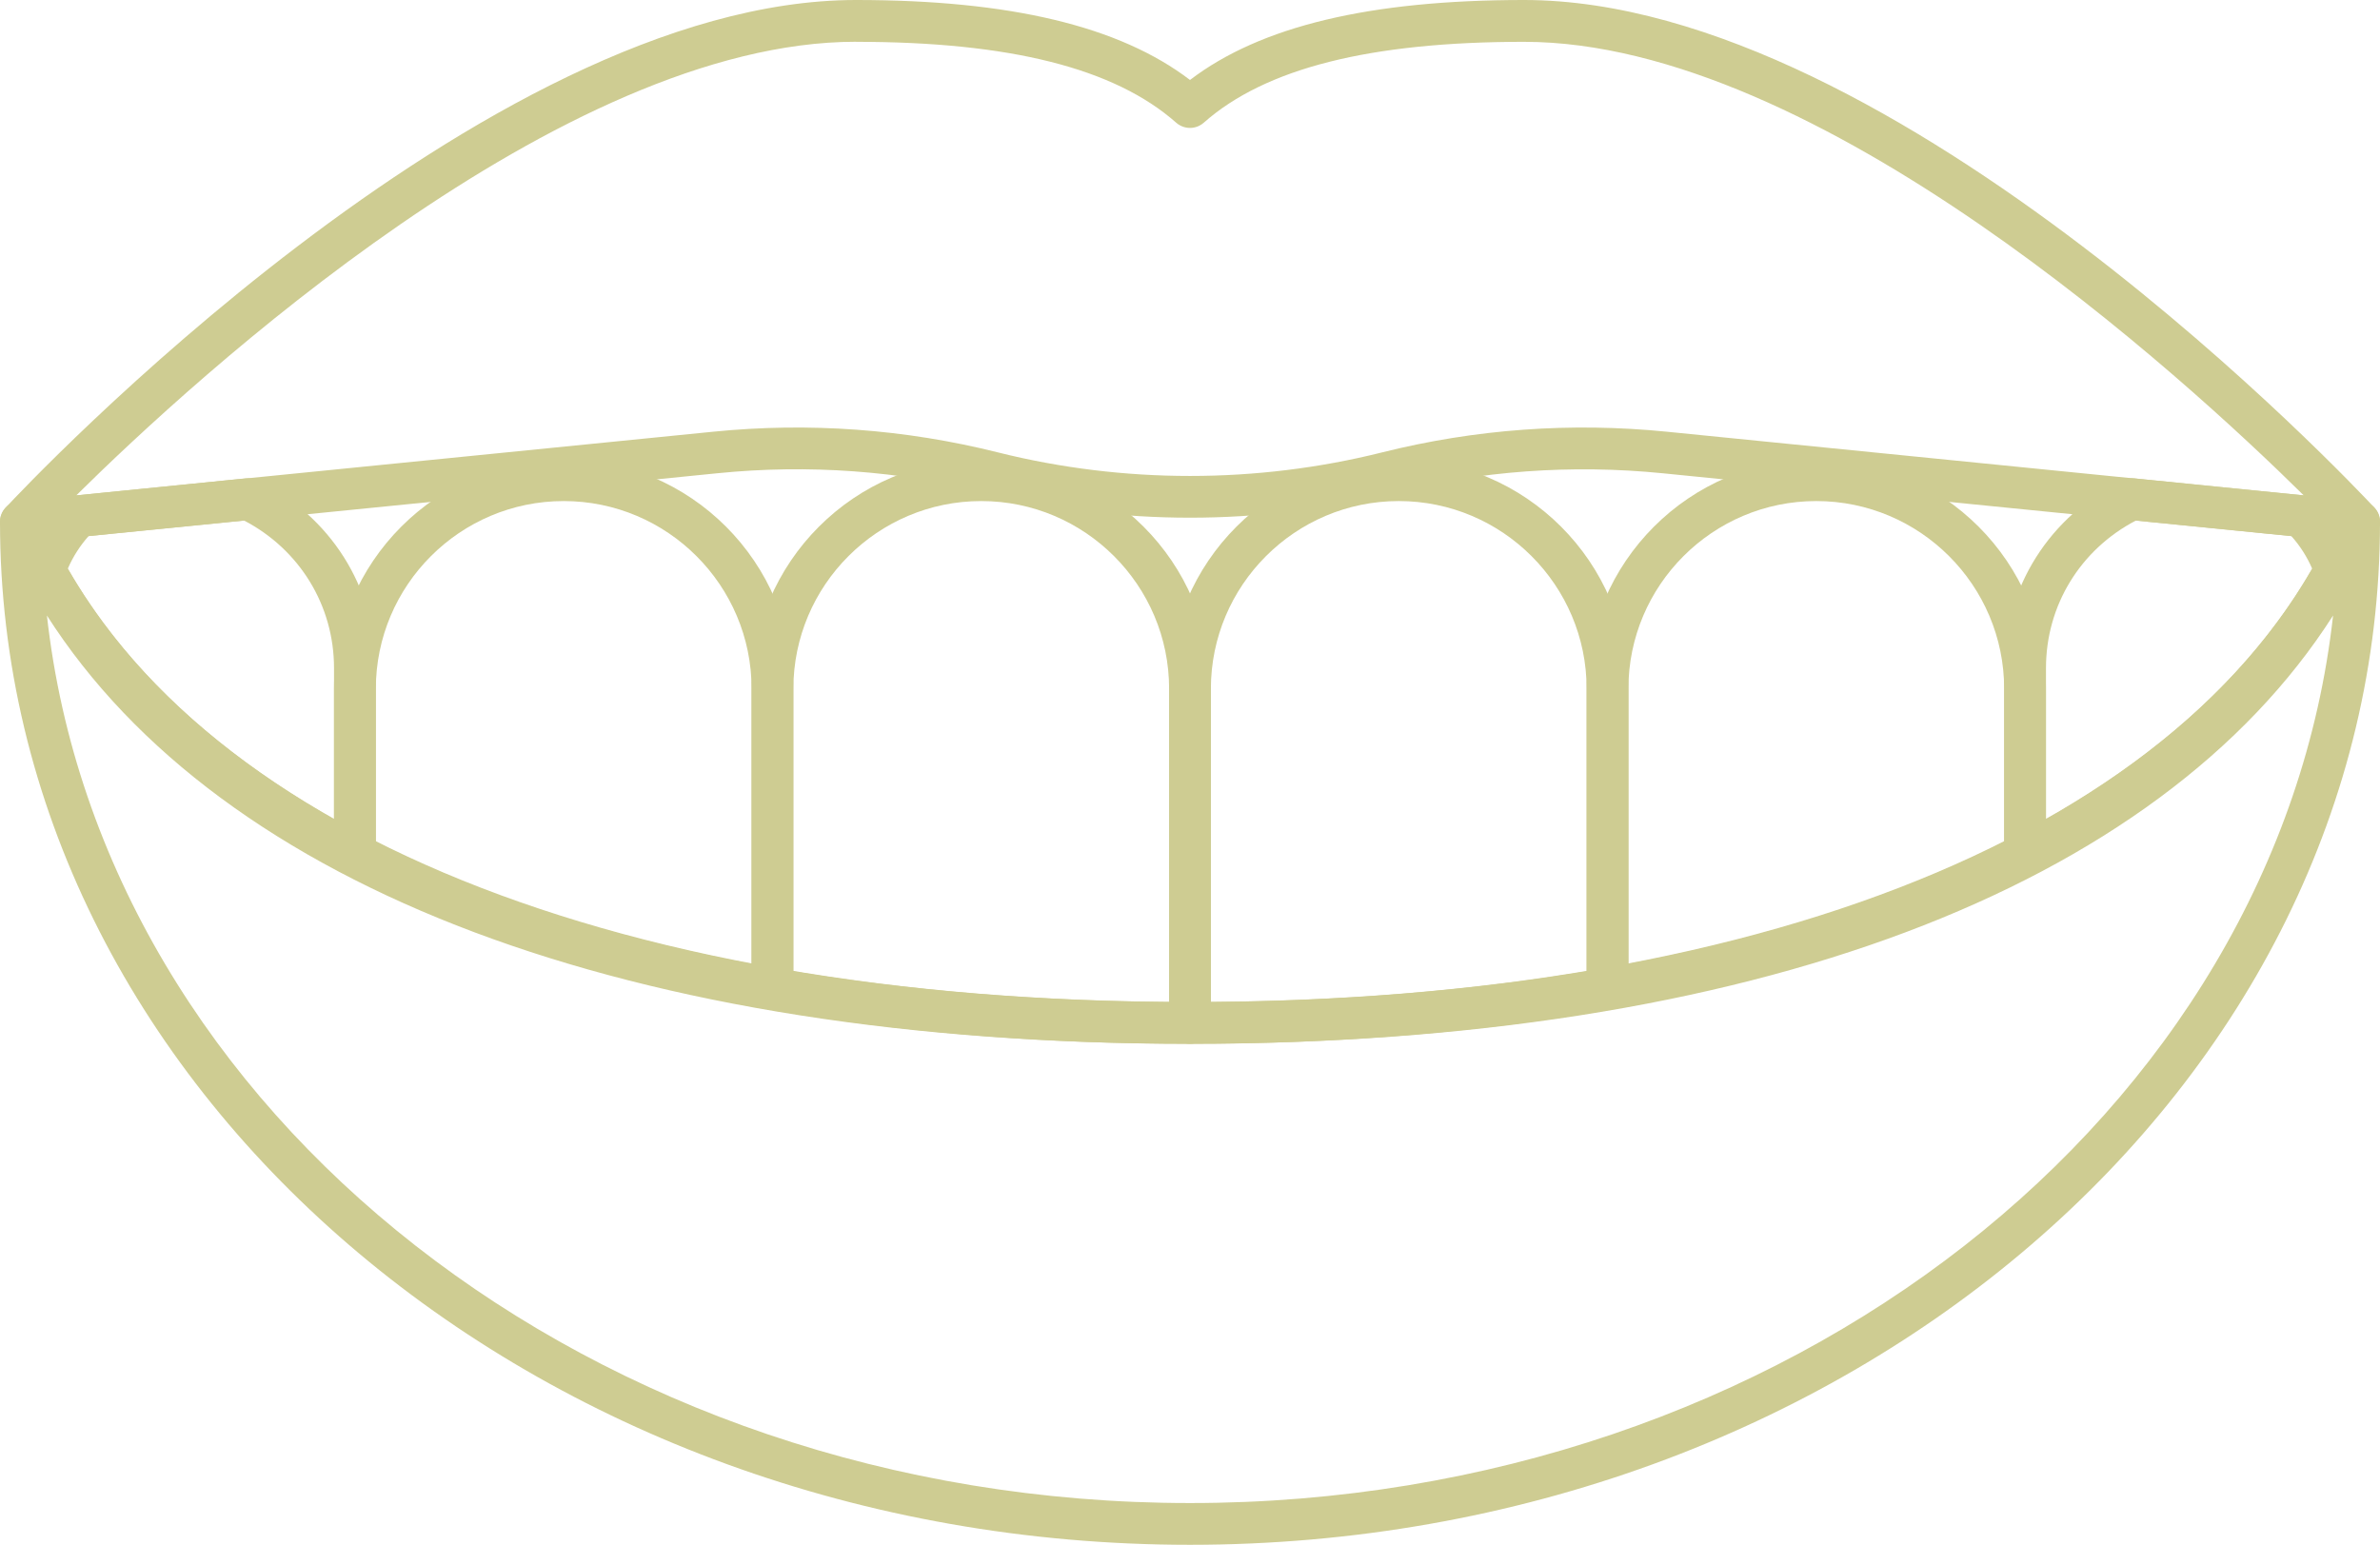 <?xml version="1.0" encoding="UTF-8"?><svg id="Dental_clinic_icon" xmlns="http://www.w3.org/2000/svg" viewBox="0 0 350 227.19"><defs><style>.cls-1{fill:#cecc92;stroke-width:0px;}</style></defs><path class="cls-1" d="m113.6,148.51c-.17,0-.35-.02-.53-.05-23.85-4.17-44.81-10.92-62.3-20.07-1.01-.53-1.65-1.58-1.65-2.72v-24.36c0-18.62,15.15-33.77,33.77-33.77s33.77,15.15,33.77,33.77v44.12c0,.91-.4,1.77-1.1,2.35-.56.47-1.25.72-1.97.72Zm-58.33-24.7c15.7,7.97,34.27,14,55.26,17.95v-40.44c0-15.24-12.39-27.63-27.63-27.63s-27.63,12.39-27.63,27.63v22.49Z"/><path class="cls-1" d="m175,153.51c-21.95,0-42.78-1.7-61.93-5.05-1.47-.26-2.54-1.54-2.54-3.02v-44.12c0-18.62,15.15-33.77,33.77-33.77s33.77,15.15,33.77,33.77v49.12c0,1.7-1.37,3.07-3.07,3.07Zm-58.33-10.66c17.2,2.85,35.76,4.37,55.26,4.51v-46.04c0-15.24-12.39-27.63-27.63-27.63s-27.63,12.39-27.63,27.63v41.53Z"/><path class="cls-1" d="m236.4,148.51c-.72,0-1.42-.25-1.97-.72-.7-.58-1.1-1.45-1.1-2.35v-44.12c0-18.62,15.15-33.77,33.77-33.77s33.77,15.15,33.77,33.77v24.36c0,1.14-.64,2.19-1.65,2.72-17.49,9.14-38.44,15.9-62.3,20.07-.17.03-.35.05-.53.05Zm30.7-74.82c-15.24,0-27.63,12.39-27.63,27.63v40.44c20.99-3.95,39.56-9.99,55.26-17.95v-22.49c0-15.24-12.39-27.63-27.63-27.63Zm30.7,51.99h.06-.06Z"/><path class="cls-1" d="m175,153.51c-1.7,0-3.07-1.37-3.07-3.07v-49.12c0-18.62,15.15-33.77,33.77-33.77s33.77,15.15,33.77,33.77v44.12c0,1.49-1.07,2.77-2.54,3.02-19.15,3.35-39.98,5.05-61.93,5.05Zm30.7-79.82c-15.24,0-27.63,12.39-27.63,27.63v46.04c19.5-.14,38.07-1.66,55.26-4.51v-41.53c0-15.24-12.39-27.63-27.63-27.63Zm30.7,71.75h.06-.06Z"/><path class="cls-1" d="m175,227.19C78.51,227.19,0,159.71,0,76.75c0-1.46,1.03-2.71,2.45-3.01,1.46-.28,2.87.46,3.44,1.8,19.27,44.97,82.49,71.82,169.11,71.82s149.83-26.85,169.11-71.82c.57-1.34,1.99-2.1,3.44-1.8,1.43.29,2.45,1.55,2.45,3.01,0,82.95-78.51,150.44-175,150.44ZM6.9,90.52c8.14,73.13,80.42,130.53,168.1,130.53s159.96-57.4,168.1-130.53c-25.7,40.22-85.83,62.99-168.1,62.99S32.6,130.74,6.9,90.52Z"/><path class="cls-1" d="m297.81,128.74c-.55,0-1.1-.15-1.59-.44-.92-.56-1.48-1.55-1.48-2.63v-27.43c0-11.84,6.69-22.42,17.46-27.6.52-.25,1.07-.33,1.64-.29l24.86,2.49c.7.07,1.35.37,1.85.87,2.58,2.54,4.58,5.71,5.76,9.15.28.82.2,1.72-.22,2.48-9.53,17.29-25.3,31.77-46.86,43.05-.44.23-.94.35-1.42.35Zm16.3-52.19c-8.19,4.27-13.23,12.51-13.23,21.69v22.26c17.67-10.03,30.82-22.41,39.14-36.88-.76-1.75-1.79-3.37-3.06-4.78l-22.85-2.28Z"/><path class="cls-1" d="m52.19,128.74c-.49,0-.98-.12-1.42-.35-21.56-11.28-37.33-25.76-46.86-43.05-.42-.76-.5-1.66-.22-2.48,1.19-3.44,3.18-6.61,5.76-9.15.5-.49,1.15-.8,1.85-.87l24.86-2.49c.55-.05,1.13.04,1.64.29,10.77,5.18,17.46,15.76,17.46,27.6v27.43c0,1.07-.56,2.07-1.48,2.63-.49.29-1.04.44-1.59.44ZM9.98,83.62c8.32,14.47,21.47,26.86,39.14,36.88v-22.26c0-9.18-5.05-17.42-13.23-21.69l-22.85,2.28c-1.26,1.41-2.3,3.03-3.06,4.78Z"/><path class="cls-1" d="m346.93,79.82c-.1,0-.2,0-.31-.01l-102.13-10.21c-13.37-1.33-26.76-.36-39.79,2.89-19.43,4.86-39.97,4.86-59.41,0-13.03-3.26-26.42-4.24-39.79-2.89L3.38,79.81c-1.24.14-2.49-.55-3.06-1.69-.56-1.14-.37-2.52.5-3.45C3.66,71.62,70.91,0,125.88,0c22.66,0,38.77,3.85,49.12,11.76,10.35-7.91,26.46-11.76,49.12-11.76,54.97,0,122.22,71.62,125.06,74.66.87.93,1.07,2.31.5,3.45-.52,1.05-1.59,1.71-2.75,1.71ZM125.88,6.14C82.57,6.14,28.82,55.45,11.21,72.86l93.68-9.37c14.06-1.41,28.17-.39,41.89,3.05,18.46,4.61,37.98,4.61,56.44,0,13.72-3.44,27.81-4.46,41.89-3.05l93.68,9.37c-17.62-17.4-71.39-66.71-114.67-66.71-22.64,0-38.04,3.89-47.09,11.89-1.16,1.03-2.9,1.03-4.07,0-9.05-8-24.45-11.89-47.09-11.89Z"/></svg>